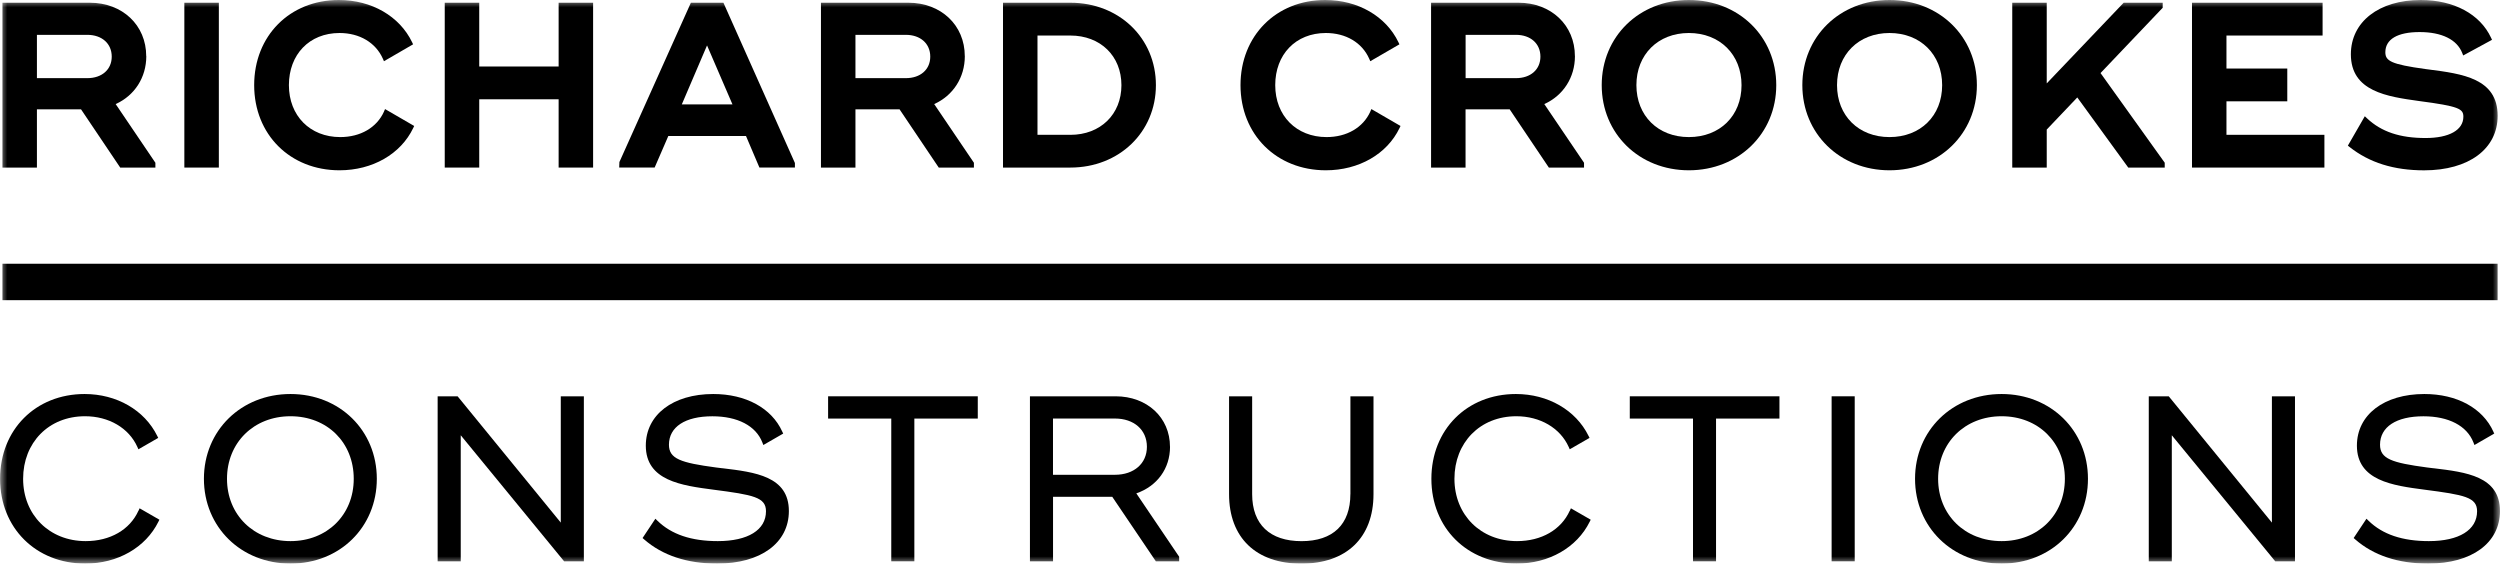 <svg xmlns="http://www.w3.org/2000/svg" width="173" height="39" viewBox="0 0 173 39" fill="none"><g id="download 1" clip-path="url(#clip0_1_13691)"><g id="Clip path group"><mask id="mask0_1_13691" style="mask-type:luminance" maskUnits="userSpaceOnUse" x="0" y="0" width="173" height="39"><g id="clip0_3029_4163"><path id="Vector" d="M173 0H0V39H173V0Z" fill="white"></path></g></mask><g mask="url(#mask0_1_13691)"><g id="Group"><path id="Vector_2" d="M10.118 3.884C10.118 1.744 8.476 0.189 6.213 0.189H0.169V11.596H2.555V7.565H5.607L8.319 11.596H10.753V11.263L8.004 7.202C9.318 6.611 10.124 5.357 10.124 3.884H10.118ZM7.732 3.918C7.732 4.811 7.053 5.408 6.042 5.408H2.555V2.411H6.042C7.053 2.411 7.732 3.017 7.732 3.918Z" fill="black"></path><path id="Vector_3" d="M15.144 0.189H12.757V11.596H15.144V0.189Z" fill="black"></path><path id="Vector_4" d="M26.573 7.72C26.076 8.827 24.945 9.486 23.544 9.486C21.452 9.486 19.992 8.007 19.992 5.892C19.992 3.777 21.399 2.284 23.496 2.284C24.88 2.284 26 2.949 26.495 4.064L26.57 4.236L28.586 3.067L28.519 2.926C27.654 1.121 25.711 0 23.448 0C20.054 0 17.589 2.479 17.589 5.892C17.589 9.306 20.074 11.784 23.493 11.784C25.776 11.784 27.73 10.663 28.595 8.858L28.662 8.717L26.646 7.548L26.57 7.72H26.573Z" fill="black"></path><path id="Vector_5" d="M38.657 4.602H33.163V0.189H30.776V11.596H33.163V6.87H38.657V11.596H41.043V0.189H38.657V4.602Z" fill="black"></path><path id="Vector_6" d="M47.809 0.189L42.863 11.213L42.849 11.593H45.302L46.248 9.41H51.622L52.551 11.593H55.008V11.28L50.061 0.189H47.809ZM50.687 7.225H47.181L48.927 3.143L50.687 7.225Z" fill="black"></path><path id="Vector_7" d="M66.763 3.884C66.763 1.744 65.121 0.189 62.858 0.189H56.81V11.596H59.197V7.565H62.249L64.961 11.596H67.395V11.263L64.646 7.202C65.96 6.611 66.766 5.357 66.766 3.884H66.763ZM64.374 3.918C64.374 4.811 63.694 5.408 62.684 5.408H59.197V2.411H62.684C63.694 2.411 64.374 3.017 64.374 3.918Z" fill="black"></path><path id="Vector_8" d="M74.068 0.189H69.408V11.596H74.068C77.443 11.596 79.989 9.143 79.989 5.892C79.989 2.642 77.446 0.189 74.068 0.189ZM74.068 9.329H71.794V2.459H74.068C76.149 2.459 77.603 3.873 77.603 5.895C77.603 7.917 76.149 9.331 74.068 9.331V9.329Z" fill="black"></path><path id="Vector_9" d="M94.827 7.72C94.33 8.827 93.199 9.486 91.798 9.486C89.707 9.486 88.246 8.007 88.246 5.892C88.246 3.777 89.653 2.284 91.75 2.284C93.135 2.284 94.255 2.949 94.749 4.064L94.824 4.236L96.84 3.067L96.773 2.926C95.908 1.121 93.965 0 91.702 0C88.308 0 85.843 2.479 85.843 5.892C85.843 9.306 88.328 11.784 91.747 11.784C94.03 11.784 95.984 10.663 96.849 8.858L96.916 8.717L94.9 7.548L94.824 7.72H94.827Z" fill="black"></path><path id="Vector_10" d="M108.983 3.884C108.983 1.744 107.34 0.189 105.078 0.189H99.03V11.596H101.416V7.565H104.469L107.18 11.596H109.615V11.263L106.866 7.202C108.179 6.611 108.986 5.357 108.986 3.884H108.983ZM106.597 3.918C106.597 4.811 105.917 5.408 104.906 5.408H101.42V2.411H104.906C105.917 2.411 106.597 3.017 106.597 3.918Z" fill="black"></path><path id="Vector_11" d="M116.869 0C113.43 0 110.839 2.532 110.839 5.892C110.839 9.252 113.433 11.784 116.869 11.784C120.305 11.784 122.917 9.252 122.917 5.892C122.917 2.532 120.316 0 116.869 0ZM116.869 9.486C114.733 9.486 113.239 8.007 113.239 5.892C113.239 3.777 114.733 2.284 116.869 2.284C119.006 2.284 120.514 3.768 120.514 5.892C120.514 8.016 119.014 9.486 116.869 9.486Z" fill="black"></path><path id="Vector_12" d="M130.753 0C127.313 0 124.722 2.532 124.722 5.892C124.722 9.252 127.316 11.784 130.753 11.784C134.189 11.784 136.8 9.252 136.8 5.892C136.8 2.532 134.2 0 130.753 0ZM130.753 9.486C128.616 9.486 127.122 8.007 127.122 5.892C127.122 3.777 128.616 2.284 130.753 2.284C132.889 2.284 134.397 3.768 134.397 5.892C134.397 8.016 132.897 9.486 130.753 9.486Z" fill="black"></path><path id="Vector_13" d="M149.658 0.538V0.189H146.957L141.634 5.771V0.189H139.248V11.596H141.634V8.965L143.748 6.743L147.275 11.596H149.799V11.261L145.357 5.056L149.658 0.538Z" fill="black"></path><path id="Vector_14" d="M154.071 7.011H158.28V4.743H154.071V2.459H160.723V0.189H151.686V11.596H160.849V9.329H154.071V7.011Z" fill="black"></path><path id="Vector_15" d="M168.048 4.805L167.834 4.777C165.448 4.45 165.066 4.211 165.066 3.616C165.066 2.715 165.908 2.219 167.435 2.219C168.963 2.219 170.016 2.732 170.383 3.661L170.453 3.839L172.447 2.755L172.38 2.611C171.619 0.975 169.802 0 167.514 0C164.623 0 162.68 1.51 162.68 3.757C162.68 6.334 165.193 6.684 167.413 6.993C170.165 7.354 170.465 7.531 170.465 8.075C170.465 8.999 169.485 9.551 167.845 9.551C166.071 9.551 164.785 9.117 163.8 8.19L163.645 8.044L162.472 10.08L162.587 10.17C163.963 11.258 165.65 11.787 167.75 11.787C170.841 11.787 172.837 10.306 172.837 8.013C172.837 5.425 170.403 5.109 168.05 4.805H168.048Z" fill="black"></path><path id="Vector_16" d="M9.579 35.344C8.987 36.659 7.62 37.445 5.929 37.445C3.42 37.445 1.6 35.631 1.6 33.133C1.6 30.635 3.361 28.804 5.885 28.804C7.527 28.804 8.914 29.615 9.503 30.922L9.579 31.091L10.949 30.302L10.879 30.162C9.998 28.376 8.072 27.266 5.854 27.266C2.465 27.266 0.006 29.733 0.006 33.133C0.006 36.532 2.485 39 5.901 39C8.139 39 10.079 37.89 10.961 36.104L11.031 35.964L9.661 35.175L9.585 35.344H9.579Z" fill="black"></path><path id="Vector_17" d="M20.102 27.266C16.688 27.266 14.111 29.79 14.111 33.133C14.111 36.476 16.685 39 20.102 39C23.519 39 26.076 36.476 26.076 33.133C26.076 29.79 23.508 27.266 20.102 27.266ZM24.479 33.133C24.479 35.631 22.637 37.445 20.102 37.445C17.567 37.445 15.708 35.631 15.708 33.133C15.708 30.635 17.556 28.804 20.102 28.804C22.648 28.804 24.479 30.623 24.479 33.133Z" fill="black"></path><path id="Vector_18" d="M38.806 36.164L31.666 27.424H30.285V38.842H31.883V30.12L39.036 38.842H40.403V27.424H38.806V36.164Z" fill="black"></path><path id="Vector_19" d="M49.994 32.404L49.553 32.35C47.105 32.023 46.291 31.75 46.291 30.776C46.291 29.542 47.414 28.807 49.295 28.807C51.044 28.807 52.304 29.466 52.754 30.615L52.824 30.795L54.197 30.004L54.132 29.866C53.394 28.238 51.608 27.266 49.356 27.266C46.566 27.266 44.69 28.703 44.69 30.837C44.69 33.268 47.175 33.598 49.365 33.885C52.13 34.245 53.006 34.406 53.006 35.38C53.006 36.673 51.76 37.445 49.671 37.445C47.835 37.445 46.47 36.983 45.496 36.037L45.353 35.896L44.466 37.231L44.575 37.327C45.844 38.436 47.543 39 49.626 39C52.641 39 54.59 37.572 54.59 35.364C54.59 32.955 52.251 32.674 49.991 32.401L49.994 32.404Z" fill="black"></path><path id="Vector_20" d="M57.305 28.965H61.676V38.842H63.273V28.965H67.662V27.424H57.305V28.965Z" fill="black"></path><path id="Vector_21" d="M80.963 30.917C80.963 28.892 79.38 27.424 77.199 27.424H71.272V38.842H72.87V34.378H76.968L79.984 38.842H81.598V38.527L78.633 34.142C80.079 33.64 80.966 32.421 80.966 30.914L80.963 30.917ZM79.366 30.917C79.366 32.074 78.476 32.855 77.151 32.855H72.867V28.962H77.151C78.476 28.962 79.366 29.748 79.366 30.917Z" fill="black"></path><path id="Vector_22" d="M93.446 34.195C93.446 36.293 92.245 37.448 90.063 37.448C87.881 37.448 86.649 36.293 86.649 34.195V27.424H85.051V34.195C85.051 37.206 86.919 39.003 90.049 39.003C93.179 39.003 95.046 37.206 95.046 34.195V27.424H93.449V34.195H93.446Z" fill="black"></path><path id="Vector_23" d="M108.626 35.344C108.033 36.659 106.669 37.445 104.976 37.445C102.466 37.445 100.647 35.631 100.647 33.133C100.647 30.635 102.407 28.804 104.931 28.804C106.574 28.804 107.961 29.615 108.551 30.922L108.626 31.091L109.996 30.302L109.926 30.162C109.045 28.376 107.118 27.266 104.9 27.266C101.512 27.266 99.052 29.733 99.052 33.133C99.052 36.532 101.531 39 104.948 39C107.186 39 109.126 37.89 110.007 36.104L110.077 35.964L108.707 35.175L108.632 35.344H108.626Z" fill="black"></path><path id="Vector_24" d="M112.781 28.965H117.156V38.842H118.75V28.965H123.138V27.424H112.781V28.965Z" fill="black"></path><path id="Vector_25" d="M128.346 27.424H126.748V38.842H128.346V27.424Z" fill="black"></path><path id="Vector_26" d="M138.512 27.266C135.098 27.266 132.521 29.79 132.521 33.133C132.521 36.476 135.096 39 138.512 39C141.929 39 144.487 36.476 144.487 33.133C144.487 29.79 141.918 27.266 138.512 27.266ZM142.889 33.133C142.889 35.631 141.048 37.445 138.512 37.445C135.977 37.445 134.118 35.631 134.118 33.133C134.118 30.635 135.966 28.804 138.512 28.804C141.059 28.804 142.889 30.623 142.889 33.133Z" fill="black"></path><path id="Vector_27" d="M157.216 36.164L150.077 27.424H148.695V38.842H150.289V30.12L157.446 38.842H158.813V27.424H157.216V36.164Z" fill="black"></path><path id="Vector_28" d="M168.402 32.404L167.961 32.35C165.513 32.023 164.698 31.75 164.698 30.776C164.698 29.542 165.821 28.807 167.702 28.807C169.451 28.807 170.712 29.466 171.161 30.615L171.231 30.795L172.604 30.004L172.54 29.866C171.801 28.238 170.016 27.266 167.764 27.266C164.974 27.266 163.098 28.703 163.098 30.837C163.098 33.268 165.583 33.598 167.772 33.885C170.537 34.245 171.414 34.406 171.414 35.38C171.414 36.673 170.167 37.445 168.078 37.445C166.243 37.445 164.878 36.983 163.904 36.037L163.76 35.896L162.873 37.231L162.982 37.327C164.251 38.436 165.95 39 168.033 39C171.049 39 172.997 37.572 172.997 35.364C172.997 32.955 170.658 32.674 168.398 32.401L168.402 32.404Z" fill="black"></path><path id="Vector_29" d="M172.835 18.251H0.169V20.772H172.835V18.251Z" fill="black"></path></g></g></g></g><defs><clipPath id="clip0_1_13691"><rect width="173" height="39" fill="white"></rect></clipPath></defs></svg>